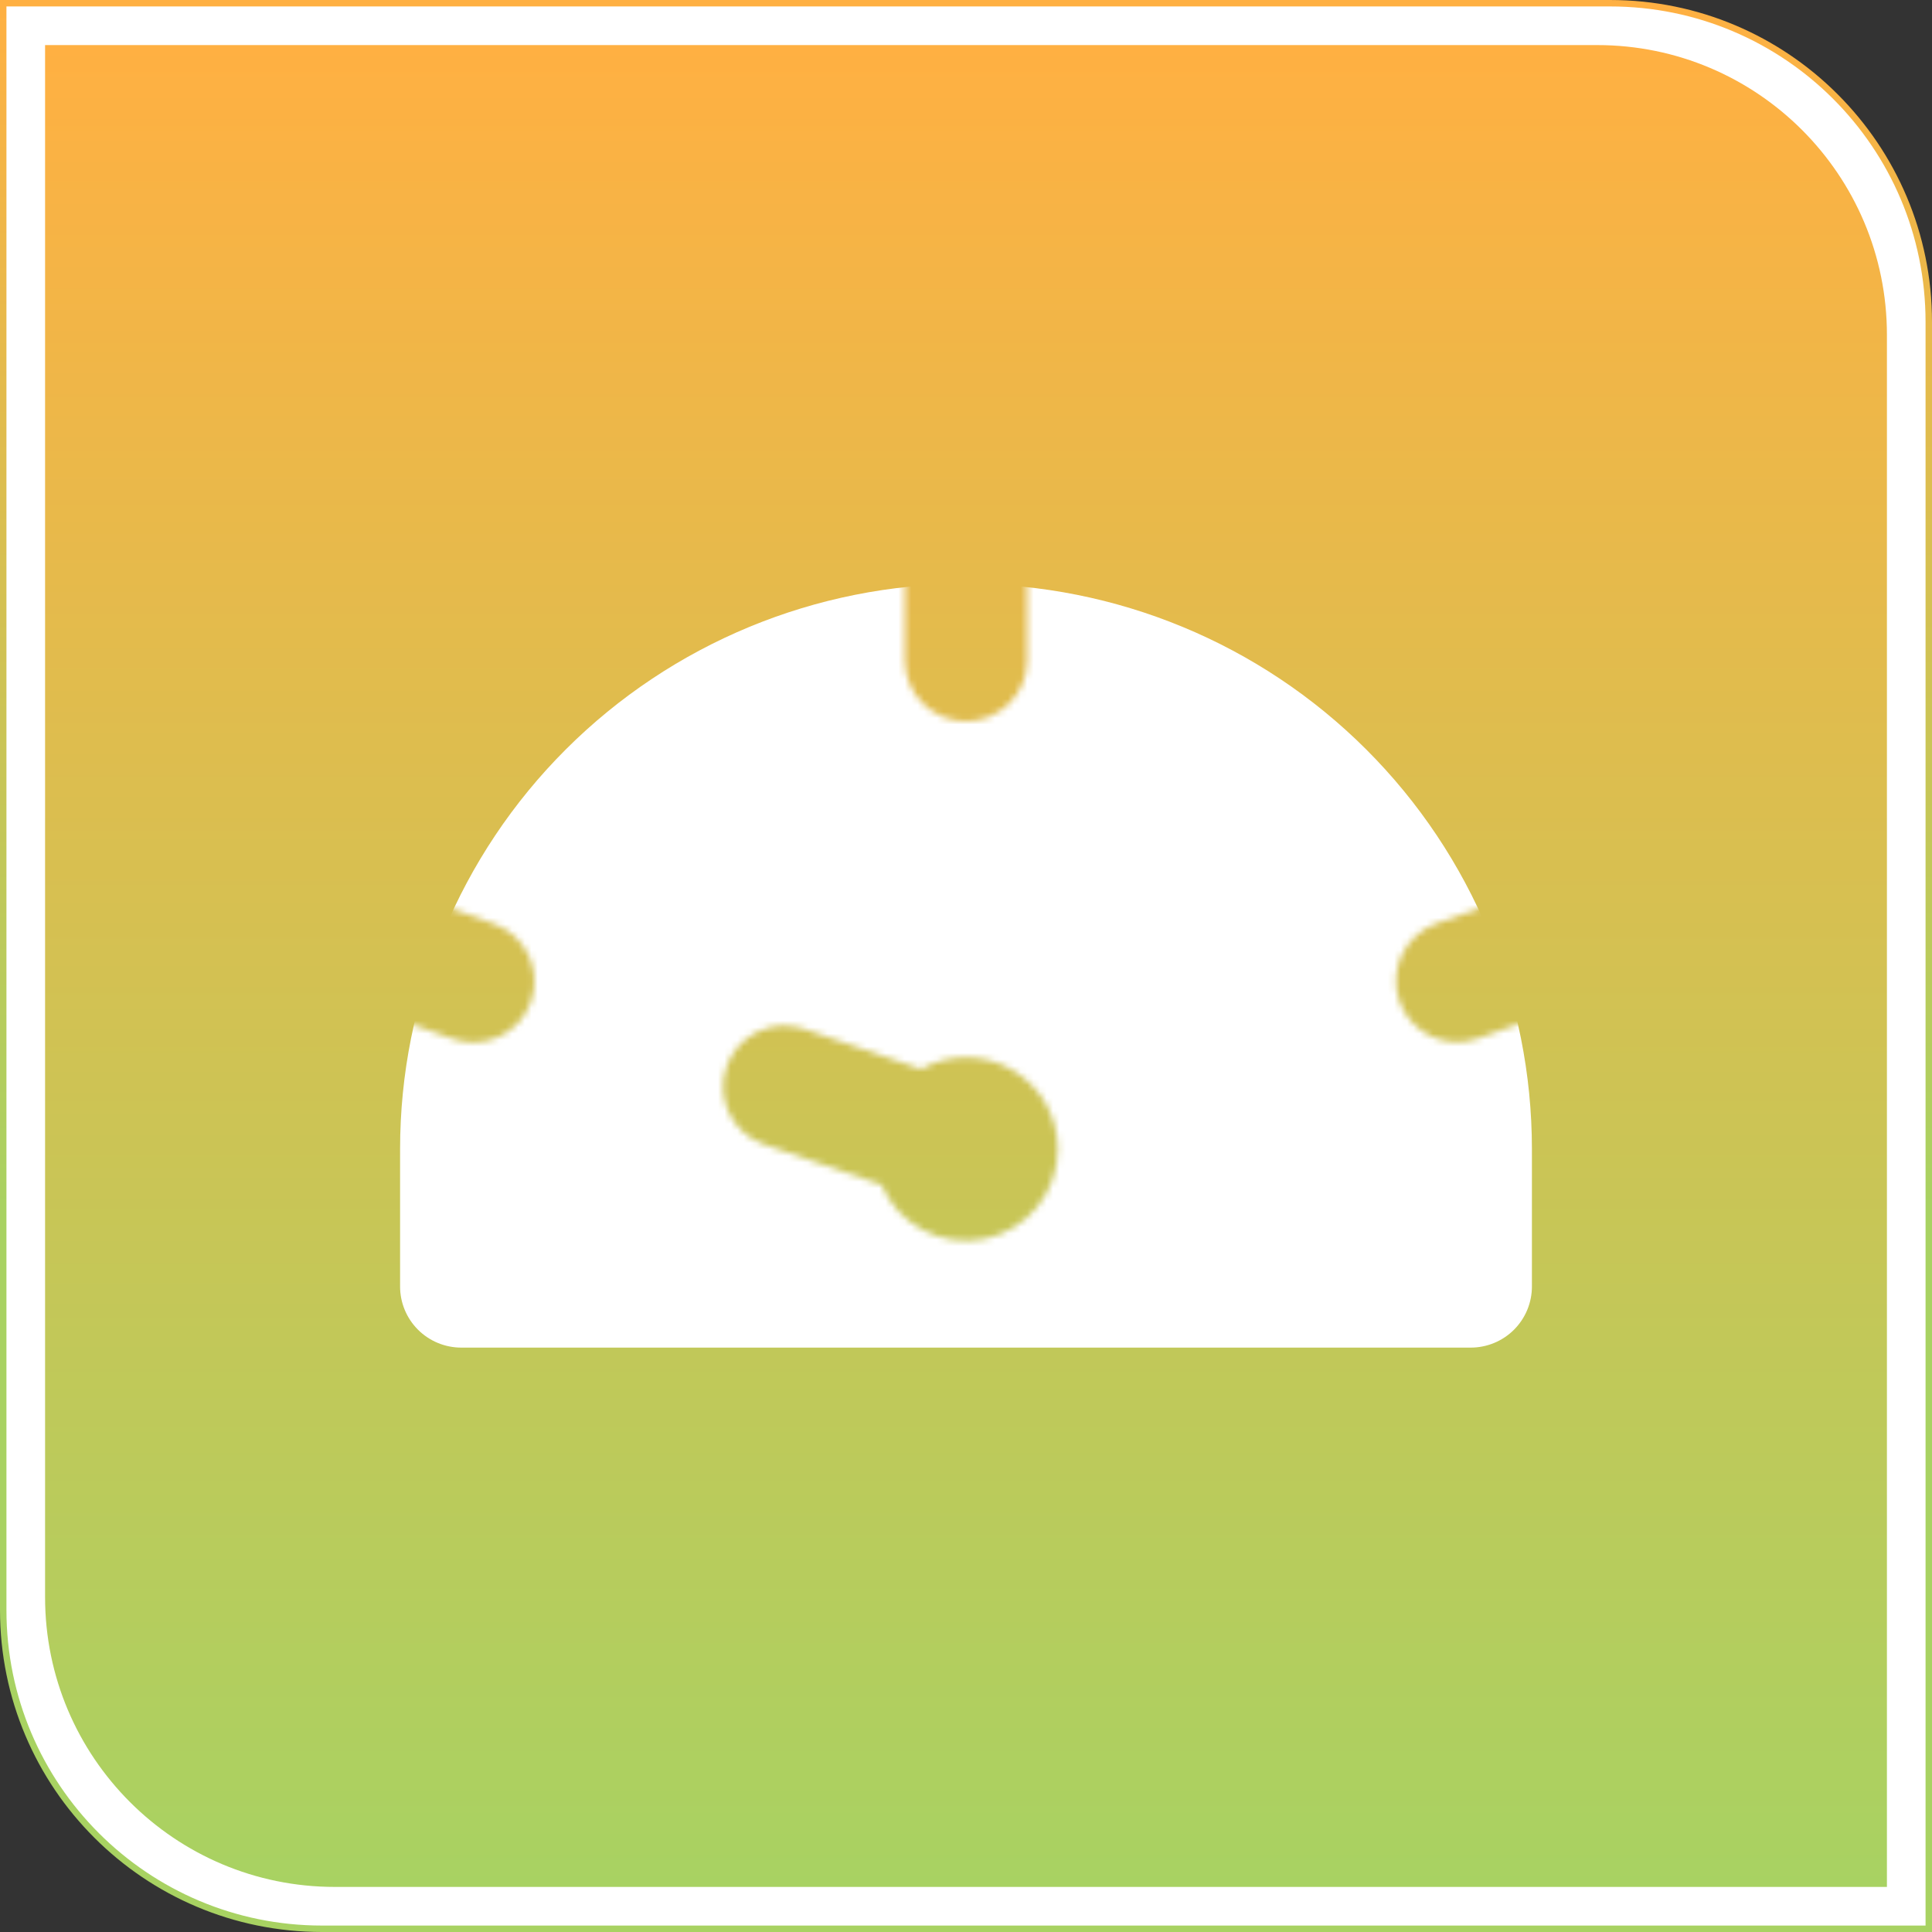 <svg width="300" height="300" viewBox="0 0 300 300" fill="none" xmlns="http://www.w3.org/2000/svg">
<rect x="0" y="0" width="300" height="300" fill="#333333" stroke="none"/>
<path d="M250 0.5C277.338 0.5 299.5 22.662 299.5 50V299.5H50C22.662 299.5 0.5 277.338 0.5 250V0.5H250Z" fill="white" stroke="url(#paint0_linear_189_24)"/>
<path d="M7 7H248C272.853 7 293 27.147 293 52V293H52C27.147 293 7 272.853 7 248V7Z" fill="url(#paint1_linear_189_24)"/>
<mask id="mask0_189_24" style="mask-type:alpha" maskUnits="userSpaceOnUse" x="55" y="84" width="190" height="133">
<path fill-rule="evenodd" clip-rule="evenodd" d="M140.5 84.017V102.519C140.5 105.035 141.501 107.448 143.282 109.228C145.064 111.007 147.48 112.006 150 112.006C152.52 112.006 154.936 111.007 156.718 109.228C158.499 107.448 159.5 105.035 159.5 102.519V84.017C175.953 85.674 191.689 91.587 205.156 101.172C218.622 110.757 229.353 123.684 236.288 138.677L223.083 143.392C221.905 143.809 220.821 144.454 219.894 145.291C218.966 146.127 218.212 147.138 217.676 148.266C217.14 149.394 216.832 150.616 216.77 151.863C216.708 153.109 216.893 154.356 217.314 155.532C217.735 156.707 218.385 157.788 219.225 158.712C220.065 159.636 221.08 160.385 222.21 160.917C223.341 161.449 224.566 161.753 225.815 161.812C227.063 161.87 228.311 161.682 229.486 161.257L242.482 156.618C244.126 163.62 245 170.916 245 178.421V199.768C245 204.172 243.248 208.395 240.131 211.509C237.013 214.622 232.784 216.372 228.375 216.372H71.625C67.216 216.372 62.987 214.622 59.869 211.509C56.752 208.395 55 204.172 55 199.768V178.421C55 170.963 55.855 163.715 57.489 156.751L70.133 161.257C71.314 161.704 72.572 161.911 73.834 161.866C75.095 161.821 76.335 161.526 77.481 160.997C78.627 160.468 79.656 159.716 80.508 158.786C81.36 157.855 82.017 156.764 82.442 155.577C82.867 154.39 83.051 153.13 82.983 151.871C82.914 150.612 82.596 149.379 82.045 148.245C81.494 147.11 80.722 146.097 79.775 145.264C78.828 144.43 77.724 143.794 76.527 143.392L63.654 138.8C70.577 123.775 81.309 110.816 94.787 101.206C108.265 91.596 124.023 85.668 140.5 84.008M164.25 178.421C164.254 181.707 163.119 184.893 161.039 187.438C158.958 189.984 156.059 191.732 152.835 192.385C149.61 193.039 146.259 192.558 143.349 191.024C140.439 189.491 138.15 186.999 136.871 183.971L118.403 177.614C116.097 176.738 114.224 175 113.178 172.768C112.133 170.537 111.997 167.987 112.801 165.657C113.604 163.328 115.283 161.402 117.483 160.287C119.683 159.172 122.231 158.955 124.587 159.682L143.017 166.011C145.186 164.793 147.636 164.164 150.124 164.186C152.612 164.207 155.05 164.879 157.198 166.134C159.345 167.389 161.126 169.183 162.363 171.339C163.6 173.495 164.251 175.936 164.25 178.421Z" fill="white"/>
</mask>
<g mask="url(#mask0_189_24)">
<path d="M150 90.659C173.306 90.659 195.657 99.905 212.137 116.364C228.617 132.822 237.875 155.145 237.875 178.421V199.768C237.875 202.284 236.874 204.698 235.093 206.477C233.311 208.256 230.895 209.256 228.375 209.256H71.625C69.106 209.256 66.689 208.256 64.907 206.477C63.126 204.698 62.125 202.284 62.125 199.768V178.421C62.125 155.145 71.383 132.822 87.863 116.364C104.343 99.905 126.694 90.659 150 90.659Z" fill="white"/>
</g>
<defs>
<linearGradient id="paint0_linear_189_24" x1="150" y1="0" x2="150" y2="300" gradientUnits="userSpaceOnUse">
<stop stop-color="#FFB042"/>
<stop offset="0.63" stop-color="#A8D262"/>
</linearGradient>
<linearGradient id="paint1_linear_189_24" x1="150" y1="7" x2="150" y2="293" gradientUnits="userSpaceOnUse">
<stop stop-color="#FFB042"/>
<stop offset="1" stop-color="#A8D262"/>
</linearGradient>
</defs>
</svg>
